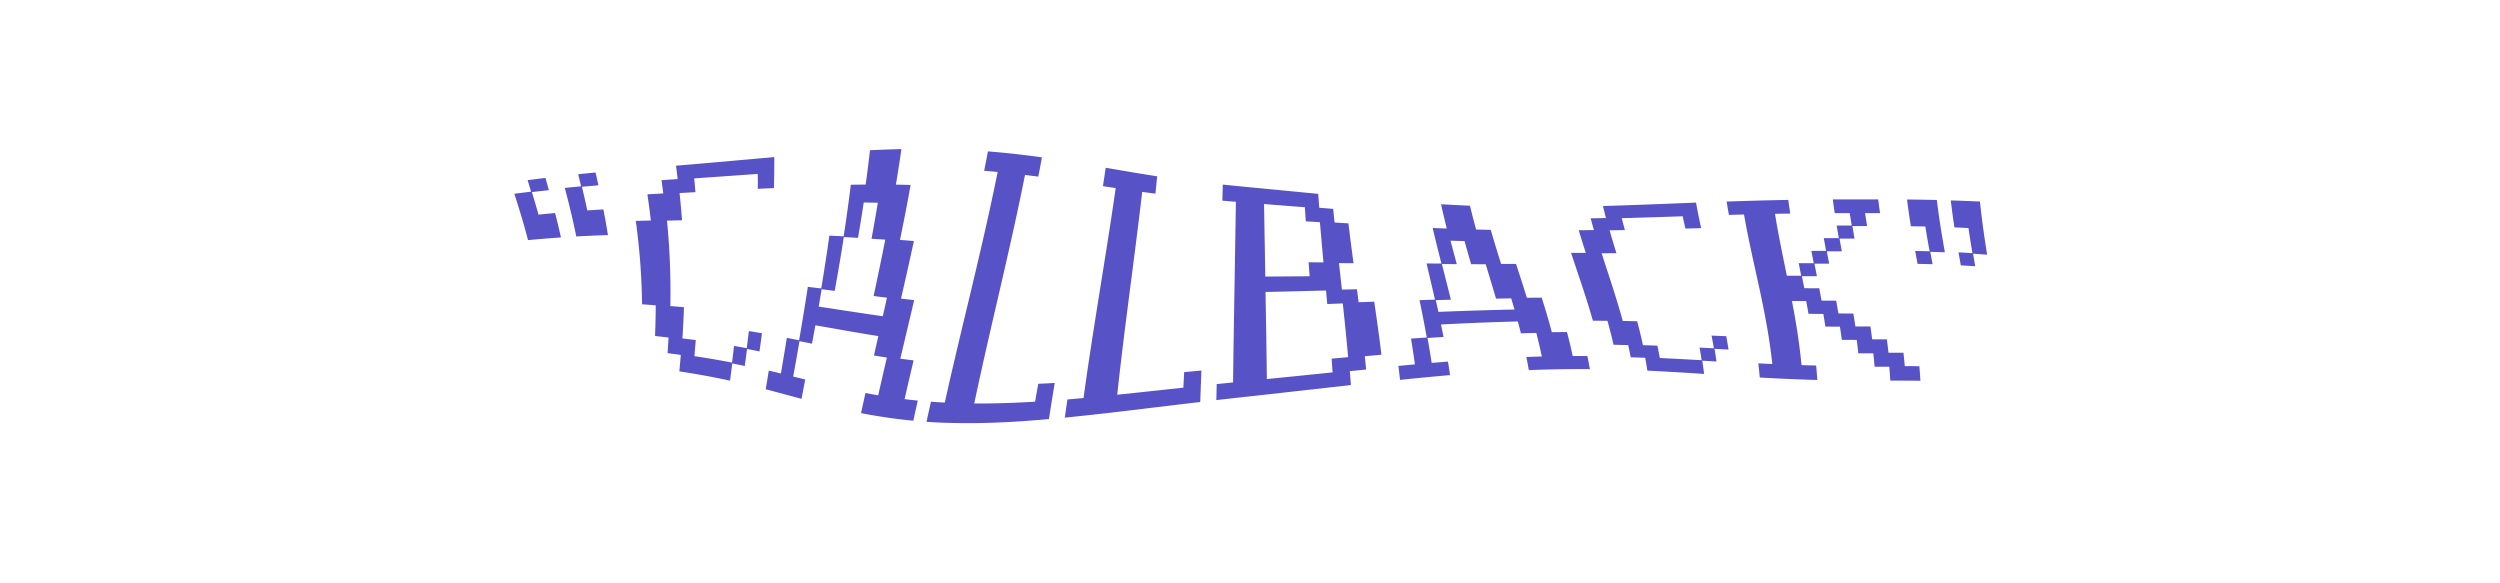 <?xml version="1.0" encoding="UTF-8"?>
<svg width="1200" height="280" viewBox="0 0 1200 280" version="1.1" xmlns="http://www.w3.org/2000/svg" xmlns:xlink="http://www.w3.org/1999/xlink">
 <path d="M253.43,164.75 l3.2,0.29 l3.18,0.27 l3.17,0.26 l3.15,0.24 l3.13,0.22 l-0.54,2.37 l-0.55,2.36 l-0.57,2.34 l-0.58,2.33 l-0.59,2.32 l-3.97,-0.37 l-4.0,-0.4 l-0.61,2.18 l-0.62,2.17 l-0.63,2.16 l-0.64,2.15 l-0.64,2.15 l4.08,0.48 l4.06,0.46 l-0.82,2.93 l-0.82,2.93 l-4.27,-0.52 l-4.29,-0.54 l0.83,-2.77 l0.83,-2.77 l-4.01,-0.49 l-4.03,-0.5 l0.69,-2.19 l0.69,-2.19 l0.68,-2.2 l0.68,-2.2 l0.67,-2.21 l0.66,-2.22 l0.64,-2.24 l0.63,-2.25 l0.62,-2.26 l0.6,-2.28 Z M276.62,166.5 l3.07,0.16 l3.06,0.15 l3.04,0.13 l3.02,0.11 l3.01,0.1 l-0.41,2.5 l-0.43,2.48 l-0.44,2.47 l-0.46,2.45 l-0.47,2.44 l-3.83,-0.23 l-3.86,-0.26 l-0.5,2.29 l-0.51,2.28 l-0.52,2.27 l-0.53,2.26 l-0.53,2.26 l3.96,0.36 l3.94,0.34 l-0.67,3.08 l-0.68,3.07 l-4.16,-0.41 l-4.18,-0.43 l0.7,-2.9 l0.7,-2.9 l-3.9,-0.37 l-3.92,-0.39 l0.59,-2.29 l0.59,-2.29 l0.58,-2.3 l0.57,-2.31 l0.56,-2.32 l0.55,-2.33 l0.54,-2.34 l0.52,-2.36 l0.51,-2.37 l0.49,-2.39 Z M358.65,112.48 l2.96,-0.57 l2.94,-0.58 l0.61,4.36 l0.59,4.34 l-3.14,0.54 l-3.15,0.52 l-0.5,-4.1 l-0.52,-4.12 l-3.04,0.56 l-3.06,0.54 l-0.47,-4.0 l-0.5,-4.02 l-2.54,0.49 l-2.55,0.47 l-2.57,0.46 l-2.58,0.44 l-2.59,0.43 l-2.61,0.41 l-2.62,0.4 l0.34,3.87 l0.31,3.84 l-3.19,0.41 l-3.21,0.39 l0.19,3.04 l0.17,3.02 l0.15,3.0 l0.13,2.98 l0.1,2.95 l-3.26,0.27 l-3.27,0.26 l0.04,3.08 l0.02,3.06 l-0.01,3.03 l-0.03,3.01 l-0.06,2.98 l-0.08,2.96 l-0.11,2.94 l-0.13,2.91 l-0.15,2.89 l-0.18,2.87 l-0.2,2.85 l-0.22,2.83 l-0.24,2.81 l-0.26,2.79 l3.61,0.09 l3.61,0.09 l-0.21,2.64 l-0.22,2.63 l-0.24,2.61 l-0.25,2.6 l-0.26,2.59 l3.81,0.21 l3.81,0.21 l-0.29,3.31 l-0.31,3.29 l3.39,0.24 l3.39,0.24 l3.39,0.24 l3.39,0.24 l3.39,0.24 l3.39,0.24 l3.39,0.24 l3.39,0.24 l3.39,0.24 l0.03,-3.57 l0.01,-3.59 l3.87,0.19 l3.86,0.19 l0.06,3.0 l0.05,2.99 l0.03,2.97 l0.02,2.96 l0.0,2.94 l-3.37,-0.3 l-3.37,-0.3 l-3.38,-0.3 l-3.38,-0.3 l-3.38,-0.3 l-3.38,-0.3 l-3.37,-0.3 l-3.37,-0.3 l-3.37,-0.3 l-3.37,-0.29 l-3.36,-0.29 l-3.36,-0.29 l-3.36,-0.28 l-3.35,-0.28 l0.4,-3.2 l0.38,-3.22 l-3.87,-0.27 l-3.87,-0.27 l0.43,-3.17 l0.41,-3.19 l-3.81,-0.21 l-3.81,-0.21 l0.36,-2.49 l0.35,-2.5 l0.33,-2.52 l0.32,-2.53 l0.31,-2.54 l-3.62,-0.09 l-3.62,-0.1 l0.36,-2.71 l0.34,-2.73 l0.32,-2.75 l0.3,-2.77 l0.28,-2.79 l0.26,-2.82 l0.23,-2.84 l0.21,-2.87 l0.18,-2.89 l0.16,-2.92 l0.13,-2.94 l0.11,-2.97 l0.08,-3.0 l0.05,-3.02 l3.28,-0.24 l3.28,-0.25 l-0.02,-2.9 l-0.04,-2.92 l-0.07,-2.95 l-0.09,-2.97 l-0.11,-2.99 l3.24,-0.36 l3.24,-0.36 l-0.22,-3.74 l-0.25,-3.77 l3.18,-0.42 l3.17,-0.43 l-0.33,-3.93 l-0.36,-3.96 l2.49,-0.39 l2.48,-0.4 l2.47,-0.41 l2.45,-0.43 l2.44,-0.44 l2.43,-0.45 l2.41,-0.47 l2.4,-0.48 l2.39,-0.49 l2.37,-0.51 l0.55,4.15 l0.53,4.13 l3.0,-0.6 l2.98,-0.62 l0.56,4.08 l0.54,4.06 Z M413.24,81.72 l2.42,-0.46 l2.43,-0.45 l2.46,-0.42 l2.48,-0.4 l2.5,-0.38 l2.52,-0.36 l2.55,-0.33 l2.57,-0.31 l2.59,-0.29 l2.62,-0.26 l1.07,4.82 l1.09,4.84 l-3.19,0.33 l-3.16,0.37 l0.85,3.7 l0.86,3.71 l0.87,3.72 l0.88,3.73 l0.88,3.73 l-3.2,0.4 l-3.18,0.42 l0.95,4.01 l0.95,4.01 l0.95,4.02 l0.95,4.02 l0.95,4.02 l0.95,4.01 l0.94,4.01 l-3.15,0.37 l-3.15,0.38 l0.91,3.98 l0.9,3.97 l0.9,3.96 l0.88,3.95 l0.87,3.94 l0.86,3.92 l0.85,3.91 l-3.33,0.27 l-3.34,0.26 l0.78,3.83 l0.77,3.81 l0.75,3.79 l0.73,3.77 l0.71,3.75 l0.69,3.73 l0.67,3.71 l-3.52,0.08 l-3.54,0.06 l0.57,3.45 l0.55,3.43 l0.53,3.41 l0.51,3.39 l0.49,3.37 l-2.98,-0.07 l-3.0,-0.09 l-3.02,-0.11 l-3.03,-0.12 l-3.05,-0.14 l-0.38,-3.26 l-0.4,-3.28 l-0.42,-3.3 l-0.43,-3.31 l-0.45,-3.33 l-3.56,-0.04 l-3.58,-0.05 l-0.43,-3.48 l-0.45,-3.5 l-0.47,-3.52 l-0.49,-3.54 l-0.51,-3.56 l-0.53,-3.57 l-0.55,-3.59 l-3.43,0.17 l-3.44,0.16 l-0.5,-3.57 l-0.52,-3.59 l-0.54,-3.6 l-0.56,-3.62 l-0.57,-3.64 l-0.59,-3.66 l-0.61,-3.67 l-3.21,0.39 l-3.22,0.38 l-0.56,-3.62 l-0.57,-3.64 l-0.59,-3.65 l-0.6,-3.66 l-0.61,-3.68 l-0.63,-3.69 l-0.64,-3.7 l-2.94,0.58 l-2.95,0.57 l-0.55,-3.4 l-0.56,-3.41 l-0.57,-3.42 l-0.58,-3.43 l-0.59,-3.44 l-2.9,0.7 l-2.91,0.69 l-0.72,-4.47 l-0.74,-4.49 l2.46,-0.64 l2.46,-0.65 l2.45,-0.66 l2.45,-0.66 l2.45,-0.66 l2.45,-0.66 l2.45,-0.66 l0.89,4.64 l0.89,4.64 l-2.89,0.71 l-2.89,0.71 l0.62,3.41 l0.61,3.4 l0.61,3.4 l0.6,3.39 l0.59,3.38 l3.0,-0.6 l3.0,-0.6 l0.82,4.42 l0.8,4.4 l2.51,-0.44 l2.51,-0.44 l2.51,-0.44 l2.51,-0.44 l2.51,-0.44 l2.51,-0.44 l2.51,-0.44 l2.52,-0.43 l2.52,-0.43 l2.53,-0.42 l2.54,-0.41 l2.55,-0.4 l-1.06,-4.66 l-1.06,-4.66 l3.09,-0.51 l3.11,-0.49 l-0.84,-3.63 l-0.84,-3.63 l-0.83,-3.62 l-0.83,-3.62 l-0.82,-3.61 l-3.07,0.53 l-3.04,0.56 l-1.07,-4.82 l-1.06,-4.81 Z M425.74,137.11 l-1.0,-4.45 l-1.0,-4.45 l-2.58,0.37 l-2.58,0.37 l-2.57,0.38 l-2.57,0.38 l-2.56,0.39 l-2.56,0.39 l-2.56,0.39 l-2.56,0.39 l-2.56,0.39 l-2.56,0.39 l-2.56,0.39 l-2.56,0.39 l0.72,4.17 l0.71,4.16 l3.13,-0.39 l3.13,-0.4 l0.67,3.74 l0.66,3.72 l0.64,3.71 l0.63,3.69 l0.61,3.68 l0.59,3.66 l0.58,3.64 l3.41,-0.19 l3.4,-0.2 l0.58,3.43 l0.57,3.42 l0.55,3.4 l0.53,3.38 l0.51,3.36 l3.39,-0.06 l3.38,-0.07 l-0.57,-3.42 l-0.59,-3.44 l-0.6,-3.45 l-0.62,-3.47 l-0.64,-3.49 l3.3,-0.22 l3.29,-0.23 l-0.76,-3.82 l-0.77,-3.84 l-0.79,-3.85 l-0.8,-3.86 l-0.81,-3.88 l-0.82,-3.89 l-0.83,-3.9 l3.19,-0.41 l3.19,-0.41 Z M444.75,77.53 l2.84,-0.18 l2.87,-0.15 l2.9,-0.12 l2.93,-0.09 l2.96,-0.06 l2.99,-0.03 l3.02,-0.01 l3.05,0.02 l3.07,0.05 l3.1,0.08 l3.13,0.1 l3.15,0.13 l3.18,0.16 l3.2,0.18 l3.23,0.2 l3.25,0.23 l3.27,0.25 l3.29,0.27 l3.31,0.29 l0.53,3.44 l0.54,3.45 l0.56,3.47 l0.57,3.48 l0.58,3.49 l-3.97,-0.22 l-3.94,-0.19 l-0.77,-4.3 l-0.75,-4.28 l-3.34,-0.19 l-3.32,-0.17 l-3.3,-0.15 l-3.27,-0.12 l-3.25,-0.1 l-3.22,-0.07 l-3.2,-0.05 l-3.17,-0.02 l-3.14,0.01 l0.82,3.87 l0.84,3.88 l0.85,3.9 l0.86,3.91 l0.87,3.92 l0.88,3.93 l0.89,3.94 l0.9,3.95 l0.91,3.95 l0.91,3.96 l0.91,3.96 l0.92,3.96 l0.92,3.96 l0.92,3.96 l0.91,3.96 l0.91,3.96 l0.9,3.95 l0.9,3.95 l0.89,3.94 l0.88,3.93 l0.87,3.92 l0.86,3.91 l0.85,3.89 l0.83,3.88 l0.82,3.86 l0.8,3.85 l0.78,3.83 l0.76,3.81 l3.2,-0.4 l3.19,-0.41 l0.89,4.64 l0.86,4.61 l-2.53,0.35 l-2.54,0.34 l-2.56,0.32 l-2.57,0.31 l-2.58,0.3 l-2.6,0.28 l-2.61,0.27 l-2.63,0.25 l-2.65,0.23 l-2.66,0.22 l-0.88,-4.63 l-0.92,-4.67 l3.25,-0.28 l3.23,-0.3 l-0.78,-3.82 l-0.8,-3.84 l-0.82,-3.86 l-0.83,-3.88 l-0.85,-3.9 l-0.87,-3.91 l-0.88,-3.93 l-0.89,-3.94 l-0.91,-3.96 l-0.92,-3.97 l-0.93,-3.98 l-0.94,-3.98 l-0.94,-3.99 l-0.95,-4.0 l-0.95,-4.0 l-0.96,-4.0 l-0.96,-4.01 l-0.96,-4.01 l-0.96,-4.0 l-0.95,-4.0 l-0.95,-4.0 l-0.94,-3.99 l-0.93,-3.98 l-0.93,-3.97 l-0.92,-3.96 l-0.9,-3.95 l-0.89,-3.94 l-0.88,-3.93 l-3.33,0.19 l-3.3,0.23 l-1.08,-4.83 l-1.06,-4.81 Z M511.12,79.54 l3.36,0.34 l3.38,0.35 l3.39,0.36 l3.4,0.37 l3.41,0.38 l3.42,0.39 l3.42,0.4 l3.43,0.4 l3.43,0.41 l3.44,0.41 l3.44,0.41 l3.44,0.42 l3.44,0.41 l3.44,0.41 l3.44,0.41 l3.43,0.41 l3.43,0.41 l3.43,0.4 l3.42,0.4 l0.11,3.02 l0.11,3.02 l0.11,3.02 l0.12,3.03 l0.12,3.03 l-4.14,-0.39 l-4.14,-0.39 l-0.2,-3.73 l-0.19,-3.72 l-3.53,-0.38 l-3.53,-0.38 l-3.53,-0.38 l-3.53,-0.38 l-3.53,-0.38 l-3.53,-0.38 l-3.52,-0.37 l-3.52,-0.37 l-3.52,-0.37 l0.37,3.42 l0.38,3.43 l0.39,3.44 l0.4,3.45 l0.41,3.46 l0.41,3.46 l0.42,3.47 l0.43,3.48 l0.43,3.48 l0.44,3.49 l0.44,3.49 l0.45,3.49 l0.45,3.5 l0.45,3.5 l0.45,3.5 l0.45,3.5 l0.45,3.5 l0.45,3.5 l0.45,3.5 l0.45,3.5 l0.44,3.49 l0.44,3.49 l0.44,3.49 l0.43,3.48 l0.43,3.47 l0.42,3.47 l0.41,3.46 l0.4,3.45 l3.17,-0.43 l3.18,-0.42 l0.42,4.17 l0.41,4.16 l-2.49,0.39 l-2.49,0.39 l-2.48,0.4 l-2.47,0.41 l-2.47,0.41 l-2.46,0.42 l-2.46,0.42 l-2.46,0.42 l-2.46,0.42 l-2.45,0.43 l-0.66,-4.41 l-0.68,-4.43 l3.06,-0.46 l3.06,-0.46 l-0.51,-3.56 l-0.52,-3.57 l-0.53,-3.58 l-0.54,-3.59 l-0.55,-3.6 l-0.56,-3.6 l-0.56,-3.61 l-0.57,-3.62 l-0.57,-3.62 l-0.58,-3.62 l-0.58,-3.63 l-0.58,-3.63 l-0.58,-3.63 l-0.58,-3.63 l-0.58,-3.63 l-0.58,-3.63 l-0.57,-3.62 l-0.57,-3.62 l-0.57,-3.61 l-0.56,-3.61 l-0.55,-3.6 l-0.55,-3.59 l-0.54,-3.59 l-0.53,-3.58 l-0.52,-3.57 l-0.51,-3.56 l-0.5,-3.55 l-0.49,-3.53 l-3.87,-0.35 l-3.86,-0.33 l-0.65,-4.4 l-0.62,-4.37 Z M655.19,109.02 l3.95,0.35 l3.95,0.35 l-0.32,2.58 l-0.32,2.57 l-0.33,2.56 l-0.34,2.56 l-0.35,2.55 l-0.35,2.54 l-0.36,2.54 l-0.36,2.53 l-0.37,2.53 l-0.37,2.52 l-3.74,-0.14 l-3.74,-0.14 l-0.4,3.12 l-0.41,3.12 l-3.61,-0.08 l-3.61,-0.08 l-0.28,2.54 l-0.28,2.54 l-0.28,2.54 l-0.28,2.54 l-0.28,2.54 l3.49,-0.03 l3.49,-0.03 l-0.36,2.73 l-0.36,2.73 l-0.36,2.73 l-0.35,2.73 l-0.35,2.74 l-0.34,2.74 l-0.34,2.75 l-3.32,0.2 l-3.32,0.21 l-0.34,3.26 l-0.33,3.27 l-3.33,0.27 l-3.33,0.27 l-0.27,3.33 l-0.26,3.34 l-2.69,0.26 l-2.69,0.26 l-2.69,0.26 l-2.69,0.26 l-2.69,0.26 l-2.69,0.26 l-2.69,0.26 l-2.69,0.26 l-2.7,0.26 l-2.7,0.26 l-2.7,0.26 l-2.7,0.26 l-2.7,0.26 l-2.7,0.26 l-2.69,0.26 l-2.69,0.27 l-2.68,0.28 l-0.11,-3.86 l-0.11,-3.86 l3.25,-0.27 l3.26,-0.26 l-0.05,-3.09 l-0.05,-3.1 l-0.05,-3.1 l-0.05,-3.1 l-0.05,-3.1 l-0.05,-3.1 l-0.05,-3.1 l-0.05,-3.1 l-0.05,-3.1 l-0.05,-3.1 l-0.05,-3.1 l-0.05,-3.1 l-0.05,-3.1 l-0.05,-3.1 l-0.05,-3.1 l-0.05,-3.1 l-0.05,-3.1 l-0.05,-3.1 l-0.05,-3.1 l-0.05,-3.1 l-0.05,-3.1 l-0.05,-3.09 l-0.05,-3.09 l-0.04,-3.09 l-0.04,-3.09 l-0.04,-3.09 l-0.04,-3.09 l-0.04,-3.09 l-3.92,-0.4 l-3.93,-0.4 l-0.09,-3.84 l-0.09,-3.84 l3.41,0.38 l3.4,0.38 l3.4,0.38 l3.4,0.38 l3.4,0.37 l3.4,0.37 l3.4,0.38 l3.4,0.38 l3.4,0.38 l3.4,0.38 l3.4,0.38 l3.4,0.38 l3.4,0.38 l3.4,0.38 l3.4,0.38 l3.4,0.38 l3.4,0.38 l3.4,0.38 l3.4,0.38 l-0.26,3.34 l-0.27,3.33 l3.92,0.4 l3.92,0.39 l-0.32,3.21 l-0.33,3.2 Z M644.54,134.36 l0.3,-2.85 l0.3,-2.85 l0.3,-2.85 l0.29,-2.86 l0.29,-2.86 l0.28,-2.87 l0.27,-2.88 l0.27,-2.88 l0.26,-2.89 l-3.96,-0.36 l-3.96,-0.36 l0.23,-3.29 l0.23,-3.3 l-3.51,-0.36 l-3.51,-0.36 l-3.51,-0.36 l-3.51,-0.36 l-3.51,-0.36 l-3.5,-0.35 l-3.5,-0.35 l-3.5,-0.35 l-3.5,-0.35 l-0.04,2.99 l-0.04,2.99 l-0.04,2.99 l-0.04,2.99 l-0.04,2.99 l-0.04,2.99 l-0.05,2.99 l-0.05,2.99 l-0.05,2.98 l-0.05,2.98 l-0.05,2.98 l-0.05,2.98 l-0.05,2.98 l-0.05,2.98 l3.22,0.07 l3.22,0.07 l3.22,0.07 l3.23,0.08 l3.23,0.08 l3.23,0.08 l3.23,0.08 l3.23,0.08 l3.23,0.08 l0.29,-3.24 l0.29,-3.24 l3.74,0.14 l3.74,0.14 Z M633.56,173.34 l0.24,-2.76 l0.24,-2.76 l0.24,-2.76 l0.24,-2.76 l0.24,-2.76 l0.25,-2.75 l0.25,-2.75 l-3.56,0.04 l-3.56,0.04 l0.24,-3.36 l0.24,-3.36 l-3.04,-0.02 l-3.04,-0.02 l-3.04,-0.02 l-3.04,-0.02 l-3.04,-0.02 l-3.04,-0.02 l-3.04,-0.02 l-0.05,2.9 l-0.05,2.9 l-0.05,2.9 l-0.05,2.9 l-0.05,2.9 l-0.05,2.9 l-0.05,2.9 l-0.05,2.9 l-0.05,2.9 l-0.05,2.9 l-0.05,2.9 l-0.05,2.9 l2.8,-0.22 l2.8,-0.22 l2.8,-0.22 l2.8,-0.22 l2.8,-0.22 l2.8,-0.22 l2.8,-0.22 l0.22,-3.38 l0.22,-3.38 l3.39,-0.21 l3.39,-0.21 Z M733.87,102.35 l2.99,0.11 l2.98,0.1 l2.96,0.08 l2.95,0.07 l2.93,0.05 l2.92,0.04 l2.91,0.03 l2.89,0.01 l2.88,-0.0 l2.87,-0.01 l-0.58,3.17 l-0.63,3.12 l-3.52,0.01 l-3.53,-0.01 l-0.51,2.34 l-0.53,2.32 l-0.55,2.3 l-0.57,2.28 l-0.59,2.26 l-3.63,-0.03 l-3.64,-0.04 l-0.65,2.42 l-0.66,2.4 l-0.68,2.38 l-0.7,2.37 l-0.71,2.35 l-0.72,2.34 l-0.73,2.33 l-3.55,-0.03 l-3.56,-0.03 l-0.73,2.33 l-0.74,2.33 l-0.74,2.32 l-0.75,2.32 l-0.75,2.31 l-0.75,2.31 l-0.75,2.31 l-3.59,0.01 l-3.59,0.01 l-0.73,2.32 l-0.72,2.32 l-0.72,2.32 l-0.71,2.33 l-0.7,2.34 l-0.69,2.35 l-0.68,2.36 l-3.52,0.08 l-3.51,0.09 l-0.62,2.26 l-0.61,2.27 l-0.59,2.29 l-0.58,2.3 l-0.57,2.31 l-2.79,0.12 l-2.78,0.13 l-2.77,0.14 l-2.76,0.15 l-2.76,0.15 l0.52,-2.36 l0.54,-2.34 l0.55,-2.33 l0.56,-2.32 l0.57,-2.31 l-3.39,0.13 l-3.38,0.14 l0.58,-2.46 l0.59,-2.45 l0.6,-2.44 l0.6,-2.44 l0.61,-2.43 l0.61,-2.43 l0.62,-2.43 l-3.57,0.03 l-3.57,0.03 l0.58,-2.48 l0.59,-2.48 l0.58,-2.48 l0.58,-2.48 l0.58,-2.48 l0.58,-2.49 l0.57,-2.49 l-3.71,-0.11 l-3.72,-0.12 l0.52,-2.54 l0.52,-2.55 l0.51,-2.55 l0.5,-2.56 l0.49,-2.57 l0.48,-2.58 l0.47,-2.59 l-3.78,-0.25 l-3.79,-0.26 l0.39,-2.46 l0.39,-2.46 l0.37,-2.48 l0.36,-2.49 l0.35,-2.5 l-3.96,-0.36 l-3.97,-0.37 l0.41,-3.34 l0.39,-3.36 l3.46,0.35 l3.45,0.34 l3.44,0.34 l3.43,0.33 l3.42,0.32 l3.41,0.31 l3.4,0.29 l-0.49,3.26 l-0.52,3.23 l-3.91,-0.31 l-3.92,-0.32 l-0.37,2.42 l-0.39,2.4 l-0.4,2.39 l-0.41,2.38 l-0.42,2.37 l3.85,0.25 l3.84,0.24 l-0.6,3.0 l-0.61,2.99 l3.11,0.16 l3.1,0.15 l3.1,0.15 l3.09,0.14 l3.08,0.13 l3.08,0.13 l3.07,0.12 l3.06,0.11 l3.05,0.1 l3.05,0.1 l3.04,0.09 l3.03,0.08 l0.76,-2.84 l0.74,-2.86 l3.7,0.1 l3.69,0.09 l0.56,-2.23 l0.55,-2.24 l0.53,-2.26 l0.51,-2.28 l0.49,-2.3 l-3.71,-0.11 l-3.73,-0.13 l0.62,-3.13 l0.58,-3.17 Z M725.39,136.76 l0.79,-2.66 l0.78,-2.67 l-3.01,-0.06 l-3.02,-0.07 l-3.03,-0.08 l-3.03,-0.08 l-3.04,-0.09 l-3.04,-0.09 l-3.05,-0.1 l-3.05,-0.1 l-3.06,-0.11 l-3.06,-0.11 l-3.07,-0.12 l-3.07,-0.12 l-0.63,2.82 l-0.64,2.81 l3.63,0.11 l3.63,0.1 l-0.61,2.46 l-0.61,2.45 l-0.62,2.45 l-0.62,2.44 l-0.62,2.44 l-0.62,2.44 l-0.62,2.44 l3.58,-0.02 l3.58,-0.02 l-0.61,2.24 l-0.61,2.24 l-0.6,2.25 l-0.6,2.25 l-0.59,2.26 l3.36,-0.09 l3.37,-0.08 l0.62,-2.23 l0.63,-2.22 l0.63,-2.22 l0.63,-2.22 l0.64,-2.21 l3.51,-0.02 l3.51,-0.02 l0.71,-2.35 l0.71,-2.35 l0.71,-2.35 l0.71,-2.35 l0.71,-2.36 l0.7,-2.36 l0.69,-2.37 l3.66,0.06 l3.66,0.06 Z M822.98,112.55 l3.36,-0.17 l3.36,-0.16 l-0.53,3.22 l-0.56,3.19 l-3.53,0.14 l-3.53,0.15 l0.57,-3.03 l0.53,-3.07 l-3.43,0.17 l-3.43,0.17 l0.52,-3.01 l0.48,-3.05 l-2.86,0.16 l-2.86,0.16 l-2.87,0.16 l-2.87,0.15 l-2.87,0.15 l-2.88,0.14 l-2.88,0.14 l-0.55,2.98 l-0.59,2.94 l-3.47,0.13 l-3.48,0.12 l-0.51,2.34 l-0.54,2.31 l-0.56,2.29 l-0.57,2.28 l-0.59,2.26 l-3.45,0.07 l-3.46,0.07 l-0.66,2.38 l-0.68,2.36 l-0.69,2.35 l-0.71,2.34 l-0.72,2.33 l-0.73,2.32 l-0.73,2.31 l-0.74,2.3 l-0.75,2.3 l-0.75,2.3 l-0.75,2.29 l-0.75,2.3 l-0.74,2.3 l-0.74,2.3 l3.55,0.02 l3.55,0.03 l-0.67,2.18 l-0.67,2.18 l-0.66,2.19 l-0.65,2.2 l-0.64,2.21 l3.67,0.07 l3.67,0.07 l-0.76,2.84 l-0.74,2.86 l3.24,0.09 l3.24,0.09 l3.25,0.1 l3.25,0.1 l3.25,0.1 l3.25,0.1 l3.26,0.11 l3.26,0.11 l3.26,0.11 l0.64,-2.96 l0.67,-2.93 l3.77,0.1 l3.77,0.1 l-0.52,2.42 l-0.51,2.43 l-0.49,2.45 l-0.47,2.47 l-0.45,2.49 l-3.2,-0.13 l-3.2,-0.13 l-3.2,-0.13 l-3.2,-0.13 l-3.2,-0.13 l-3.2,-0.12 l-3.2,-0.12 l-3.2,-0.12 l-3.19,-0.12 l-3.19,-0.11 l-3.18,-0.11 l-3.18,-0.1 l-3.17,-0.1 l-3.17,-0.09 l0.7,-2.9 l0.73,-2.87 l-3.68,-0.08 l-3.67,-0.07 l0.78,-2.82 l0.8,-2.8 l-3.65,-0.05 l-3.64,-0.04 l0.66,-2.19 l0.67,-2.18 l0.68,-2.17 l0.69,-2.16 l0.7,-2.15 l-3.54,-0.01 l-3.53,-0.01 l0.76,-2.31 l0.77,-2.31 l0.77,-2.3 l0.77,-2.3 l0.77,-2.3 l0.77,-2.3 l0.77,-2.31 l0.76,-2.31 l0.75,-2.32 l0.74,-2.33 l0.73,-2.34 l0.72,-2.36 l0.7,-2.37 l0.69,-2.39 l3.5,-0.03 l3.49,-0.04 l0.62,-2.26 l0.6,-2.28 l0.59,-2.29 l0.57,-2.31 l0.54,-2.34 l3.52,-0.08 l3.51,-0.09 l0.62,-2.9 l0.59,-2.94 l3.48,-0.12 l3.47,-0.13 l0.54,-3.06 l0.5,-3.1 l2.75,-0.13 l2.74,-0.14 l2.73,-0.15 l2.73,-0.15 l2.72,-0.16 l2.72,-0.16 l2.71,-0.17 l2.71,-0.17 l2.71,-0.17 l2.71,-0.17 l-0.41,3.19 l-0.45,3.15 l3.41,-0.19 l3.4,-0.2 l-0.45,3.07 l-0.49,3.04 Z M907.32,97.3 l2.91,-0.0 l2.91,-0.0 l2.9,-0.01 l2.89,-0.02 l2.88,-0.03 l-0.24,3.51 l-0.28,3.47 l-3.49,0.03 l-3.51,0.02 l-0.3,3.22 l-0.33,3.19 l-3.59,0.01 l-3.6,0.0 l-0.37,3.23 l-0.41,3.19 l-3.52,0.0 l-3.52,0.0 l-0.42,3.1 l-0.45,3.08 l-3.6,0.0 l-3.59,0.01 l-0.48,3.12 l-0.51,3.09 l-3.59,0.01 l-3.58,0.02 l-0.53,3.07 l-0.54,3.06 l-3.51,0.01 l-3.51,0.02 l-0.55,2.97 l-0.56,2.96 l-3.59,0.01 l-3.58,0.02 l-0.57,2.88 l-0.57,2.88 l3.6,-0.0 l3.6,-0.0 l-0.59,3.01 l-0.59,3.01 l3.53,0.0 l3.53,0.0 l-0.57,2.96 l-0.56,2.96 l3.61,0.01 l3.6,0.0 l-0.56,3.04 l-0.55,3.05 l3.61,0.01 l3.6,0.0 l-0.52,3.0 l-0.51,3.02 l3.53,0.0 l3.53,0.0 l-0.5,3.1 l-0.48,3.12 l3.6,-0.0 l3.6,-0.0 l-0.47,3.28 l-0.44,3.31 l-3.1,0.0 l-3.11,0.0 l-3.11,-0.0 l-3.11,-0.0 l-3.11,-0.0 l-3.11,-0.01 l-3.12,-0.01 l0.44,-3.31 l0.47,-3.28 l3.61,0.01 l3.61,0.0 l0.46,-2.99 l0.48,-2.97 l-3.6,-0.0 l-3.61,-0.01 l0.51,-3.02 l0.52,-3.0 l-3.61,-0.01 l-3.61,-0.01 l0.55,-3.05 l0.56,-3.04 l-3.53,-0.01 l-3.54,-0.01 l0.57,-2.96 l0.57,-2.95 l-3.61,-0.01 l-3.61,-0.01 l0.6,-3.0 l0.6,-3.0 l-3.45,0.0 l-3.44,0.01 l-0.5,2.45 l-0.5,2.45 l-0.5,2.45 l-0.5,2.45 l-0.49,2.46 l-0.49,2.46 l-0.48,2.47 l-0.47,2.48 l-0.46,2.49 l-0.45,2.5 l-0.43,2.52 l-0.42,2.53 l3.66,0.06 l3.66,0.06 l-0.49,3.26 l-0.46,3.29 l-2.93,-0.05 l-2.94,-0.06 l-2.95,-0.07 l-2.95,-0.07 l-2.96,-0.08 l-2.96,-0.08 l-2.97,-0.09 l-2.97,-0.09 l-2.98,-0.1 l-2.98,-0.1 l0.53,-3.22 l0.56,-3.19 l3.63,0.1 l3.62,0.1 l0.46,-2.59 l0.48,-2.57 l0.49,-2.56 l0.51,-2.54 l0.52,-2.53 l0.53,-2.52 l0.54,-2.51 l0.54,-2.51 l0.55,-2.5 l0.55,-2.5 l0.55,-2.5 l0.55,-2.5 l0.55,-2.5 l0.54,-2.5 l0.54,-2.51 l0.53,-2.52 l0.52,-2.53 l0.51,-2.54 l0.5,-2.55 l0.48,-2.57 l0.47,-2.58 l0.45,-2.6 l0.43,-2.62 l0.41,-2.64 l0.39,-2.66 l0.36,-2.68 l0.34,-2.71 l0.31,-2.73 l-3.37,0.15 l-3.36,0.16 l0.37,-3.38 l0.33,-3.42 l2.73,-0.15 l2.74,-0.14 l2.74,-0.14 l2.75,-0.13 l2.76,-0.12 l2.77,-0.11 l2.77,-0.11 l2.78,-0.1 l2.79,-0.09 l2.8,-0.08 l-0.26,3.49 l-0.3,3.45 l-3.51,0.09 l-3.5,0.1 l-0.28,2.67 l-0.3,2.65 l-0.32,2.63 l-0.34,2.61 l-0.36,2.59 l-0.38,2.57 l-0.4,2.55 l-0.42,2.53 l-0.43,2.52 l-0.45,2.5 l-0.46,2.49 l-0.47,2.48 l3.42,-0.03 l3.42,-0.03 l0.56,-3.04 l0.54,-3.06 l3.56,-0.04 l3.57,-0.03 l0.5,-3.02 l0.48,-3.04 l3.49,-0.03 l3.5,-0.03 l0.46,-3.14 l0.44,-3.16 l3.58,-0.02 l3.58,-0.02 l0.4,-3.2 l0.37,-3.23 l3.59,-0.01 l3.59,-0.01 l0.33,-3.19 l0.3,-3.23 l3.52,-0.0 l3.52,-0.0 l0.27,-3.33 l0.23,-3.37 Z M926.55,159.12 l3.5,-0.1 l3.48,-0.12 l-0.43,2.46 l-0.43,2.47 l-0.42,2.48 l-0.41,2.49 l-0.4,2.5 l-0.38,2.51 l-0.37,2.53 l-0.35,2.54 l-0.34,2.56 l-0.32,2.57 l-2.85,0.06 l-2.86,0.05 l-2.86,0.05 l-2.87,0.04 l-2.88,0.03 l0.34,-2.6 l0.36,-2.58 l0.37,-2.57 l0.39,-2.55 l0.4,-2.54 l3.48,-0.05 l3.46,-0.06 l0.39,-2.4 l0.4,-2.39 l0.41,-2.38 l0.42,-2.37 l0.43,-2.36 l-3.45,0.08 l-3.47,0.06 l0.57,-3.1 l0.58,-3.09 l3.61,-0.07 l3.59,-0.09 l-0.55,2.97 l-0.55,2.98 Z M947.1,158.22 l3.37,-0.23 l3.35,-0.25 l-0.39,2.5 l-0.39,2.51 l-0.38,2.52 l-0.37,2.53 l-0.36,2.54 l-0.34,2.55 l-0.33,2.57 l-0.31,2.58 l-0.3,2.6 l-0.28,2.61 l-2.78,0.13 l-2.79,0.12 l-2.8,0.11 l-2.81,0.1 l-2.82,0.09 l0.32,-2.62 l0.33,-2.61 l0.35,-2.59 l0.37,-2.57 l0.38,-2.56 l3.38,-0.15 l3.36,-0.16 l0.36,-2.43 l0.37,-2.42 l0.38,-2.41 l0.39,-2.4 l0.4,-2.39 l-3.33,0.2 l-3.35,0.18 l0.55,-3.13 l0.55,-3.12 l3.47,-0.2 l3.45,-0.23 l-0.51,3.01 l-0.51,3.02 Z M947.1,158.22" fill="rgb(87,82,197)" stroke="rgb(0,0,0)" stroke-opacity="0.0" stroke-width="0" transform="matrix(1,0,0,-1,0,280)"/>
</svg>